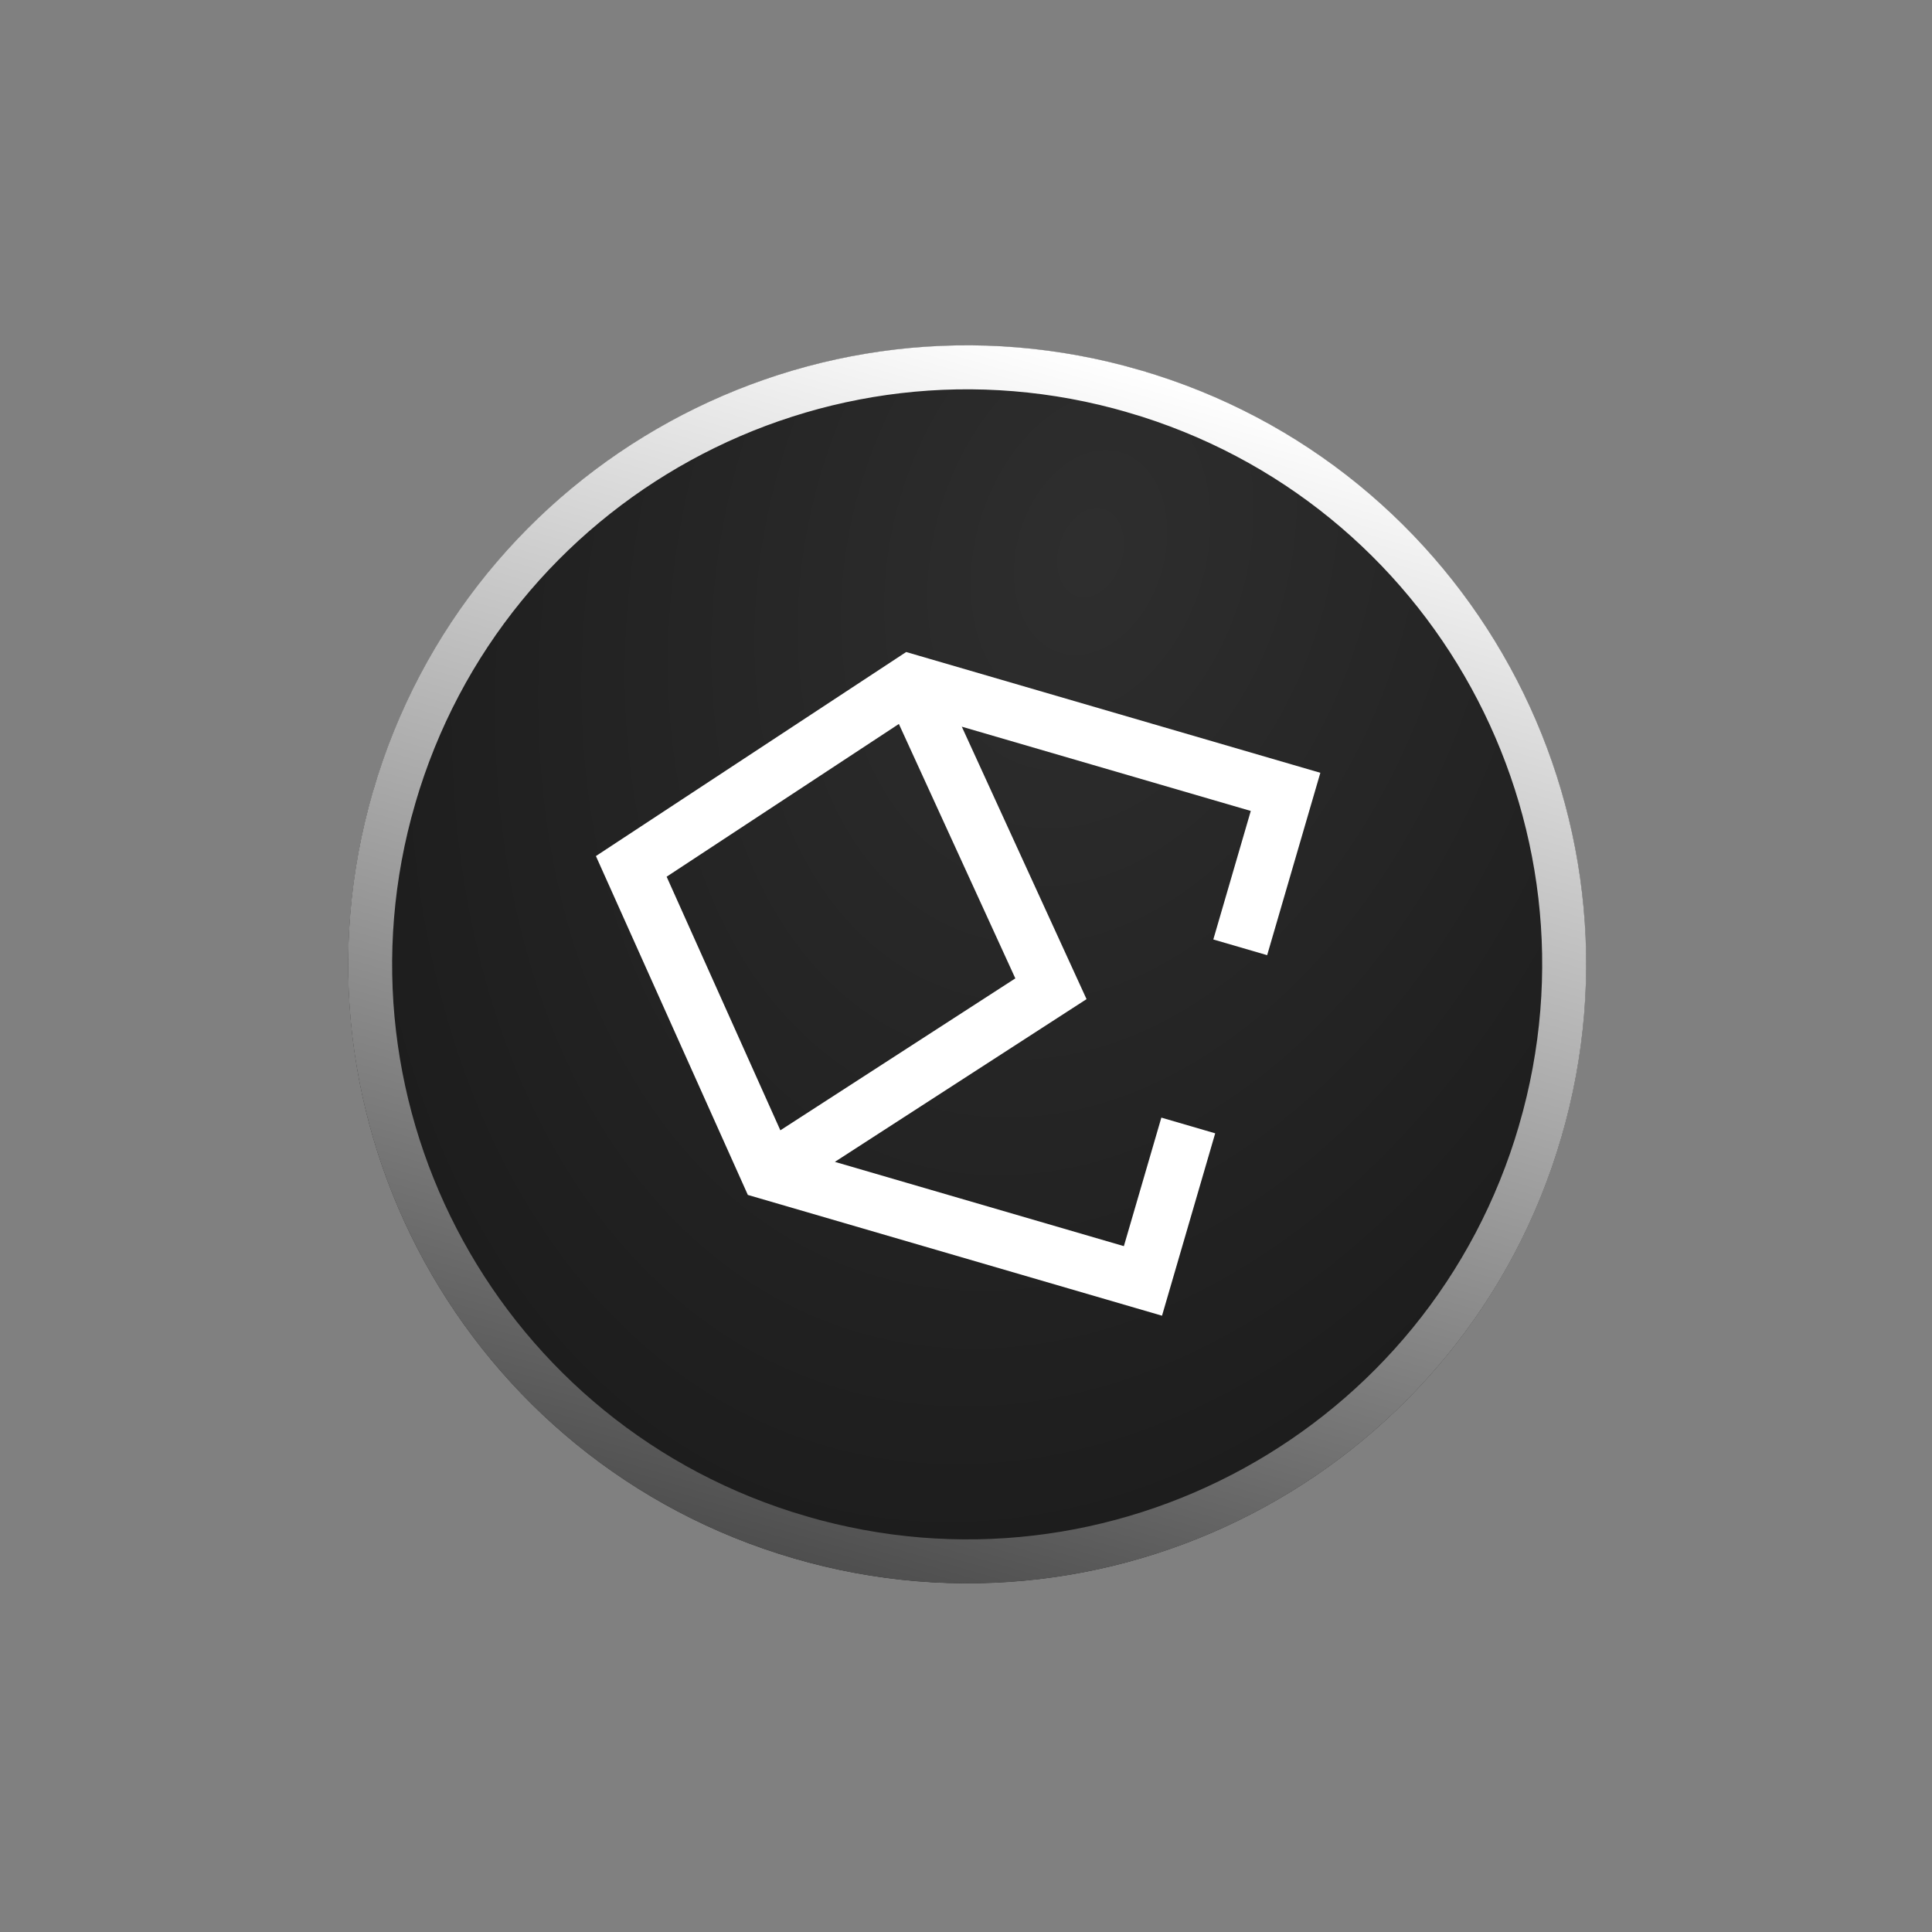 <svg width="122" height="122" viewBox="0 0 122 122" fill="none" xmlns="http://www.w3.org/2000/svg">
<rect x="0" y="0" width="122" height="122" fill="#808080" stroke="none"/>
<path d="M71.628 24.704L71.629 24.704C91.617 30.533 103.095 51.462 97.266 71.45L97.266 71.452C91.436 91.439 70.507 102.917 50.52 97.088L50.518 97.088C30.53 91.259 19.052 70.33 24.881 50.342L24.882 50.341C30.711 30.353 51.64 18.875 71.628 24.704Z" fill="#111111" stroke="#111111" stroke-width="2.743"/>
<path d="M71.824 24.038L71.822 24.037C51.466 18.101 30.152 29.79 24.215 50.146L24.215 50.148C18.278 70.504 29.968 91.818 50.324 97.754L50.325 97.755C70.681 103.691 91.996 92.002 97.932 71.646L97.933 71.645C103.869 51.288 92.18 29.974 71.824 24.038Z" fill="url(#paint0_radial_2917_441)" fill-opacity="0.7"/>
<path d="M71.626 24.712L71.627 24.713C91.61 30.54 103.085 51.464 97.257 71.448L97.257 71.449C91.429 91.432 70.505 102.908 50.522 97.08L50.521 97.079C30.537 91.252 19.062 70.328 24.89 50.344L24.89 50.343C30.718 30.36 51.642 18.884 71.626 24.712Z" stroke="url(#paint1_linear_2917_441)" stroke-width="2.778"/>
<path fill-rule="evenodd" clip-rule="evenodd" d="M58.008 41.402L57.222 41.173L56.539 41.622L38.889 53.229L37.63 54.058L38.247 55.434L46.889 74.709L47.224 75.456L48.01 75.685L71.677 82.587L73.378 83.083L73.874 81.382L76.736 71.566L73.336 70.574L70.969 78.69L52.72 73.368L67.325 63.925L68.612 63.093L67.974 61.7L60.734 45.887L78.983 51.209L76.617 59.325L80.017 60.316L82.88 50.5L83.376 48.8L81.675 48.304L58.008 41.402ZM56.761 45.716L42.096 55.361L49.277 71.376L64.115 61.782L56.761 45.716Z" fill="white"/>
<defs>
<radialGradient id="paint0_radial_2917_441" cx="0" cy="0" r="1" gradientUnits="userSpaceOnUse" gradientTransform="translate(68.763 34.824) rotate(106.258) scale(80.951 56.982)">
<stop offset="0.031" stop-color="#3A3A3A"/>
<stop offset="1" stop-color="#1C1C1C"/>
</radialGradient>
<linearGradient id="paint1_linear_2917_441" x1="72.026" y1="23.342" x2="50.122" y2="98.45" gradientUnits="userSpaceOnUse">
<stop stop-color="white"/>
<stop offset="1" stop-color="#4E4E4E"/>
</linearGradient>
</defs>
</svg>
